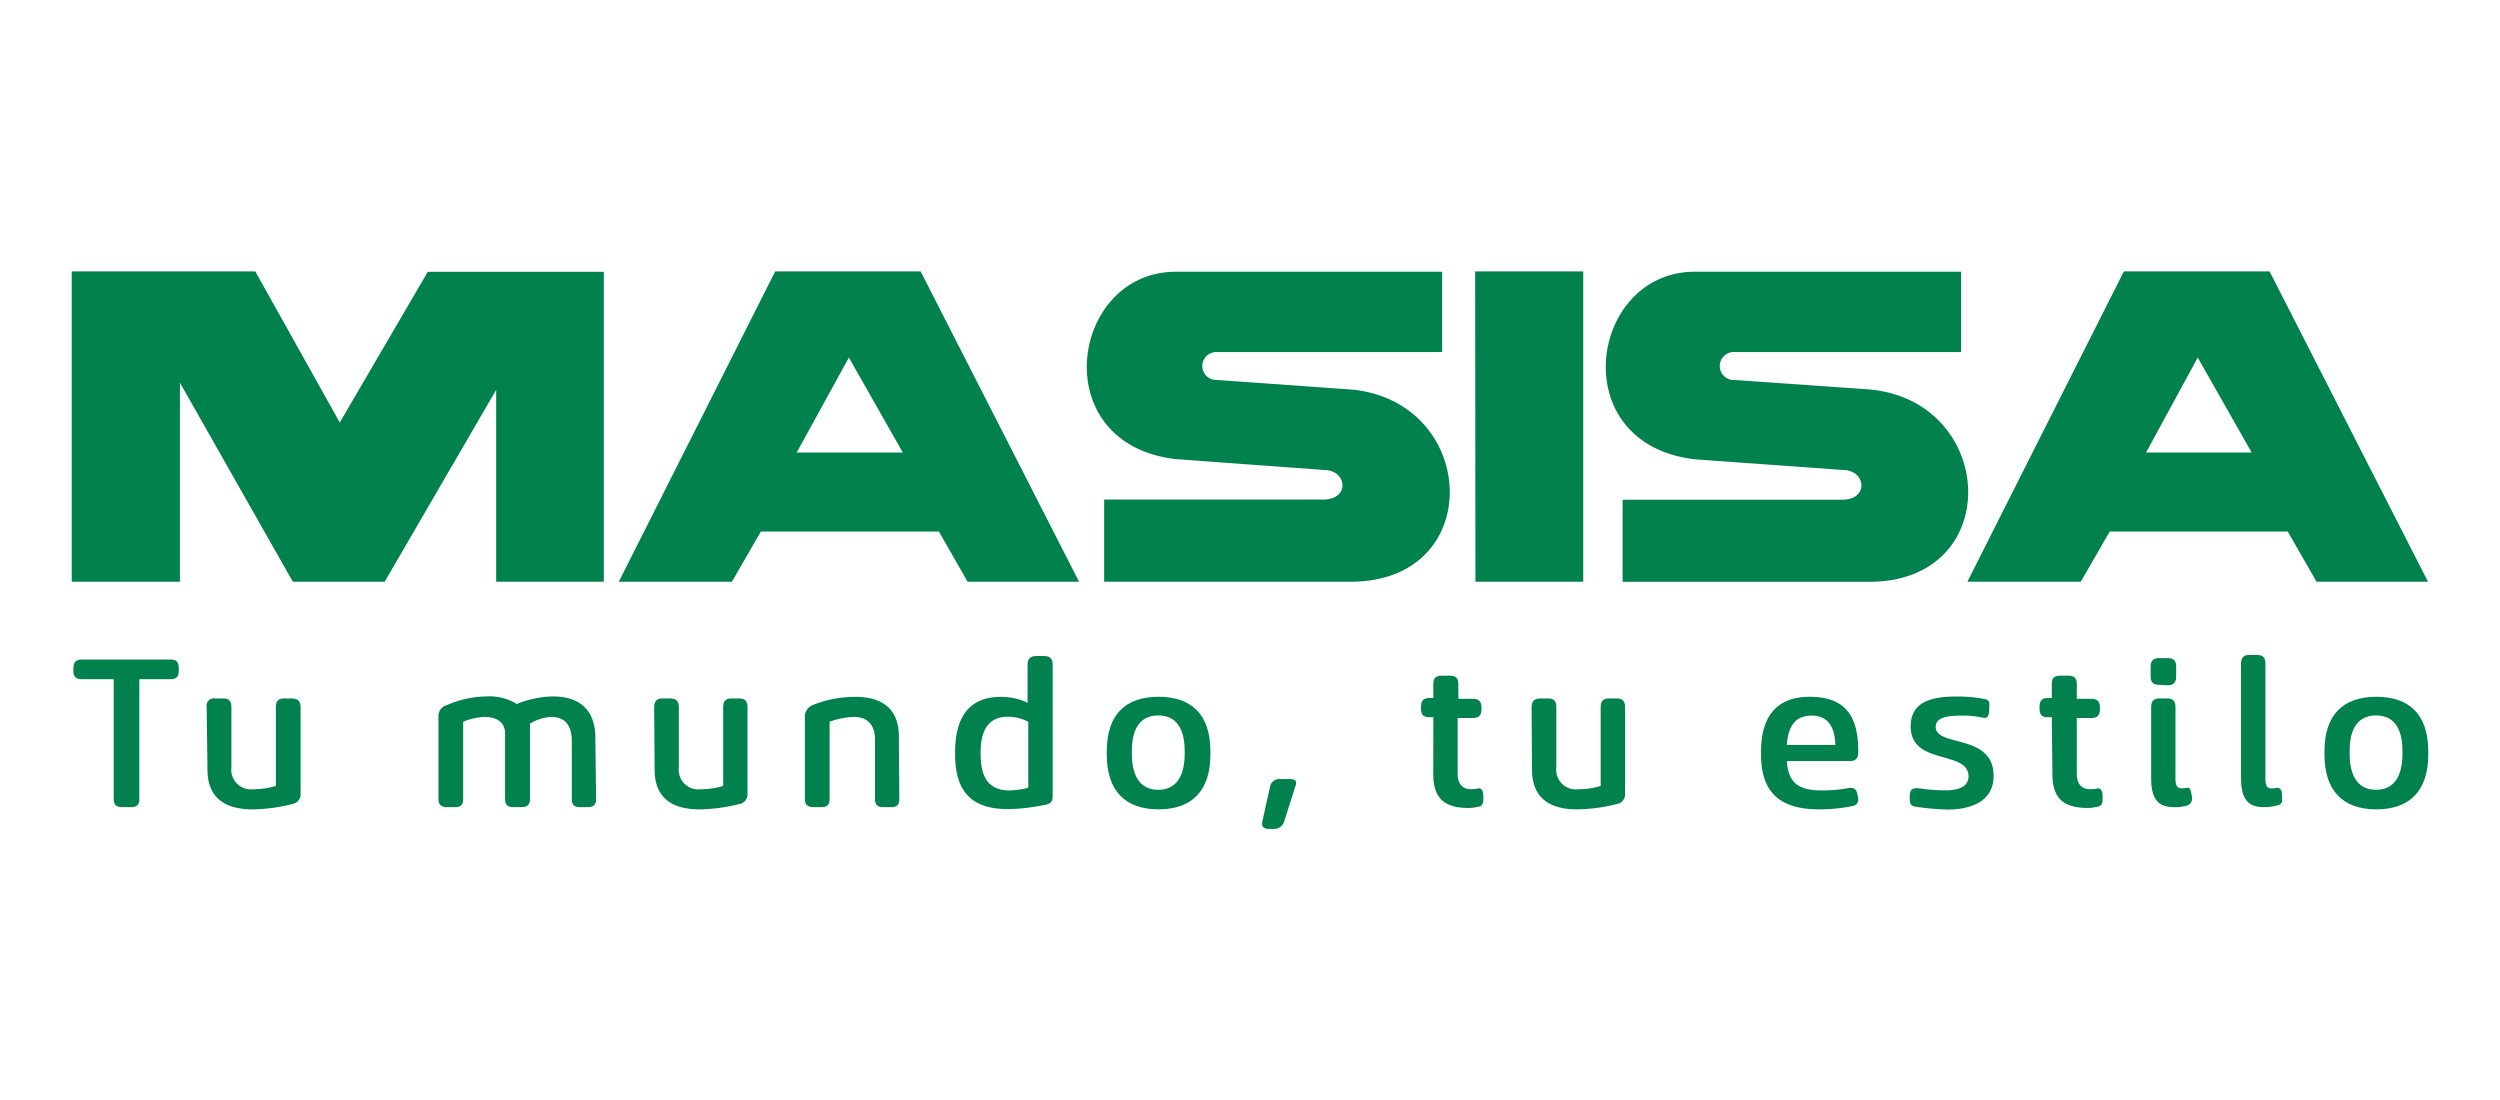 <svg viewBox="0 0 284.02 125" xmlns="http://www.w3.org/2000/svg"><g fill="#00814d"><path d="m96.44 40.62 6.13 10.79h-12.06zm-10 19.77h20.23l3.26 5.7h12.66l-18-35.26h-16.52l-17.77 35.26h12.85zm-66-16.92v22.62h-12.29v-35.26h20.85l9.6 17.17 10-17.12h20v35.21h-12.23v-21.8l-12.67 21.8h-10.43zm129.9 13.28c3.07 0 2.71-3.36.06-3.36l-16.81-1.23c-14.91-1.71-12-21.29 0-21.29h30.25v9.13h-25.67a1.58 1.58 0 1 0 0 3.16l15.27 1.09c14.5 1.26 15.53 21.84 0 21.84h-28v-9.34zm99.34-16.13 6.13 10.79h-12zm-10 19.77h20.23l3.27 5.7h12.66l-18-35.26h-16.55l-17.78 35.26h12.88zm-30.38-3.62c3.07 0 2.7-3.38.06-3.38l-16.81-1.21c-14.91-1.73-12-21.31 0-21.31h30.24v9.13h-25.67a1.59 1.59 0 1 0 -.05 3.17l15.27 1.07c14.5 1.27 15.52 21.86 0 21.86h-28v-9.33zm-41.68 9.32h12.25v-35.26h-12.28z" fill-rule="evenodd"/><path d="m13.87 91.7c-.66 0-.95-.27-.95-.93v-13.61h-3.63c-.68 0-.95-.29-.95-.94v-.29c0-.67.27-1 .95-1h10.1c.66 0 .92.28.92 1v.29c0 .65-.26.94-.92.94h-3.56v13.61c0 .66-.29.93-.94.93z"/><path d="m23.48 80.35a.84.84 0 0 1 1-1h.86c.67 0 .95.29.95 1v6.81a2.24 2.24 0 0 0 2.48 2.51 9.18 9.18 0 0 0 2.57-.38v-8.94c0-.67.27-1 .92-1h.89c.64 0 1 .29 1 1v9.83a1.1 1.1 0 0 1 -.93 1.16 19.25 19.25 0 0 1 -4.52.61c-3.63 0-5.13-1.74-5.13-4.52z"/><path d="m67.72 90.77c0 .66-.29.93-1 .93h-.82c-.65 0-.94-.27-.94-.93v-6.6c0-1.66-.69-2.72-2.33-2.72a5.13 5.13 0 0 0 -2.42.76v8.56c0 .66-.3.93-1 .93h-.88c-.65 0-.95-.27-.95-.93v-7.6c-.07-1-.8-1.72-2.32-1.72a6.8 6.8 0 0 0 -2.44.55v8.77c0 .66-.28.93-.93.93h-.88c-.65 0-1-.27-1-.93v-9.32a1.27 1.27 0 0 1 .93-1.33 11.55 11.55 0 0 1 4.53-1 5.87 5.87 0 0 1 3.44.86 11.43 11.43 0 0 1 4.08-.86c3.39 0 4.85 1.86 4.85 4.74z"/><path d="m74.32 80.35c0-.67.3-1 .94-1h.86c.68 0 1 .29 1 1v6.81a2.24 2.24 0 0 0 2.48 2.51 9.1 9.1 0 0 0 2.56-.38v-8.94c0-.67.28-1 .92-1h.89c.65 0 .95.29.95 1v9.83a1.1 1.1 0 0 1 -.92 1.16 19.26 19.26 0 0 1 -4.53.61c-3.62 0-5.1-1.74-5.1-4.52z"/><path d="m102.17 90.77c0 .66-.28.93-.94.93h-.88c-.64 0-.94-.27-.94-.93v-6.7c0-1.6-.72-2.62-2.41-2.62a8.31 8.31 0 0 0 -2.75.55v8.77c0 .66-.27.93-.93.93h-.88c-.65 0-1-.27-1-.93v-9.32a1.42 1.42 0 0 1 .92-1.36 12.86 12.86 0 0 1 4.83-.92c3.47 0 4.93 1.76 4.93 4.51z"/><path d="m116.74 79.89v-4.36c0-.68.3-1 1-1h.85c.68 0 1 .29 1 1v14.8c0 .66-.09 1-1 1.13a21.56 21.56 0 0 1 -4.08.46c-3.61 0-6-1.5-6-6.18v-.29c0-4 1.62-6.28 5.2-6.28a6.75 6.75 0 0 1 3.11.72m-5.41 5.82c0 2.85 1.12 4.09 3.24 4.09a8.83 8.83 0 0 0 2.17-.31v-7.49a4.8 4.8 0 0 0 -2.32-.57c-2.14 0-3.09 1.44-3.09 4z"/><path d="m125.74 85.35c0-4.1 2.06-6.19 5.88-6.19s5.89 2.09 5.89 6.19v.39c0 4.08-2.09 6.21-5.89 6.21s-5.88-2.13-5.88-6.21zm8.85 0c0-2.64-1-4.07-3-4.07s-3 1.43-3 4v.36c0 2.61 1 4.09 3 4.09s3-1.5 3-4.09z"/><path d="m144.16 94.17c-.64 0-.88-.27-.73-.93l.85-3.83a1.06 1.06 0 0 1 1.16-.9h1.09c.68 0 .86.24.62.87l-1.24 3.88a1.2 1.2 0 0 1 -1.28.91z"/><path d="m162.84 81.48h-.47c-.64 0-.93-.26-.93-1v-.18c0-.68.29-1 .93-1h.47v-1.6c0-.67.3-.94 1-.94h.84c.67 0 1 .27 1 .94v1.69h1.63c.67 0 1 .28 1 1v.18c0 .69-.29 1-1 1h-1.71v6.33c0 1 .42 1.76 1.51 1.76a3.18 3.18 0 0 0 .83-.09c.4-.07.58.32.58.9v.33c0 .6-.18.83-.76.88a3.69 3.69 0 0 1 -.93.11c-2.81 0-4-1.16-4-3.87z"/><path d="m174 80.35c0-.67.3-1 1-1h.87c.67 0 .94.29.94 1v6.81a2.24 2.24 0 0 0 2.49 2.51 8.91 8.91 0 0 0 2.55-.38v-8.94c0-.67.28-1 .93-1h.9c.64 0 .94.29.94 1v9.83a1.1 1.1 0 0 1 -.93 1.16 19.1 19.1 0 0 1 -4.53.61c-3.61 0-5.11-1.74-5.11-4.52z"/><path d="m211.08 90.49c.12.64-.09 1-.7 1.1a18.63 18.63 0 0 1 -3.71.36c-4.31 0-6.6-1.8-6.6-6.21v-.39c0-4 1.83-6.19 5.53-6.19s5.48 1.83 5.51 6v.3c0 .67-.28 1-.93 1h-7.18c.17 2.47 1.29 3.34 4 3.34a16.35 16.35 0 0 0 3.06-.28c.61-.06.85.17.94.68zm-8.08-5.86h5.51c-.05-2.16-.92-3.33-2.7-3.33s-2.67 1.12-2.81 3.33"/><path d="m226 80.61c-.07.91-.23 1-.79.91a10.61 10.61 0 0 0 -2.39-.22c-1.61 0-2.91.22-2.91 1.28 0 2.34 6.58.7 6.58 5.58 0 3-2.79 3.81-5.18 3.81a26.87 26.87 0 0 1 -3.45-.29c-.76-.09-.9-.25-.9-1v-.13c0-1 .38-1 1-1a20.11 20.11 0 0 0 3 .24c2 0 2.68-.66 2.68-1.6 0-3-6.57-1.18-6.57-5.67 0-2.87 2.51-3.39 5.23-3.39a17.28 17.28 0 0 1 3 .25c.58.11.78.22.69 1z"/><path d="m233.1 81.48h-.47c-.64 0-.92-.26-.92-1v-.18c0-.68.28-1 .92-1h.47v-1.6c0-.67.29-.94 1-.94h.84c.68 0 1 .27 1 .94v1.69h1.63c.67 0 1 .28 1 1v.18c0 .69-.29 1-1 1h-1.63v6.33c0 1 .42 1.76 1.51 1.76a3.3 3.3 0 0 0 .84-.09c.39-.07.58.32.58.9v.33c0 .6-.19.83-.78.88a3.51 3.51 0 0 1 -.92.11c-2.81 0-4-1.16-4-3.87z"/><path d="m245.28 77.8c-.68 0-.95-.31-.95-1v-1.03c0-.66.27-1 .95-1h1c.67 0 .95.29.95 1v1.08c0 .64-.28 1-.95 1zm3.72 12.53c.09.64 0 1-.6 1.2a4.06 4.06 0 0 1 -1.32.17c-1.65 0-2.69-.6-2.69-3.29v-8.06c0-.67.28-1 .94-1h.87c.67 0 .95.29.95 1v8.05c0 .85.2 1.17.74 1.17a4.78 4.78 0 0 0 .58-.08c.26-.06.42.18.49.71z"/><path d="m259.26 90.59c.06.68-.11.82-.69.94a5.24 5.24 0 0 1 -1.37.17c-1.65 0-2.6-.75-2.6-3.29v-13c0-.67.28-1 .93-1h.89c.64 0 .95.28.95 1v13c0 .85.18 1.17.74 1.17.17 0 .49-.08.61-.08.36 0 .51.3.52.72z"/><path d="m264.08 85.35c0-4.1 2.07-6.19 5.89-6.19s5.9 2.09 5.9 6.19v.39c0 4.08-2.1 6.21-5.9 6.21s-5.89-2.13-5.89-6.21zm8.86 0c0-2.64-1-4.07-3-4.07s-3 1.43-3 4v.36c0 2.61 1 4.09 3 4.09s3-1.5 3-4.09z"/></g></svg>